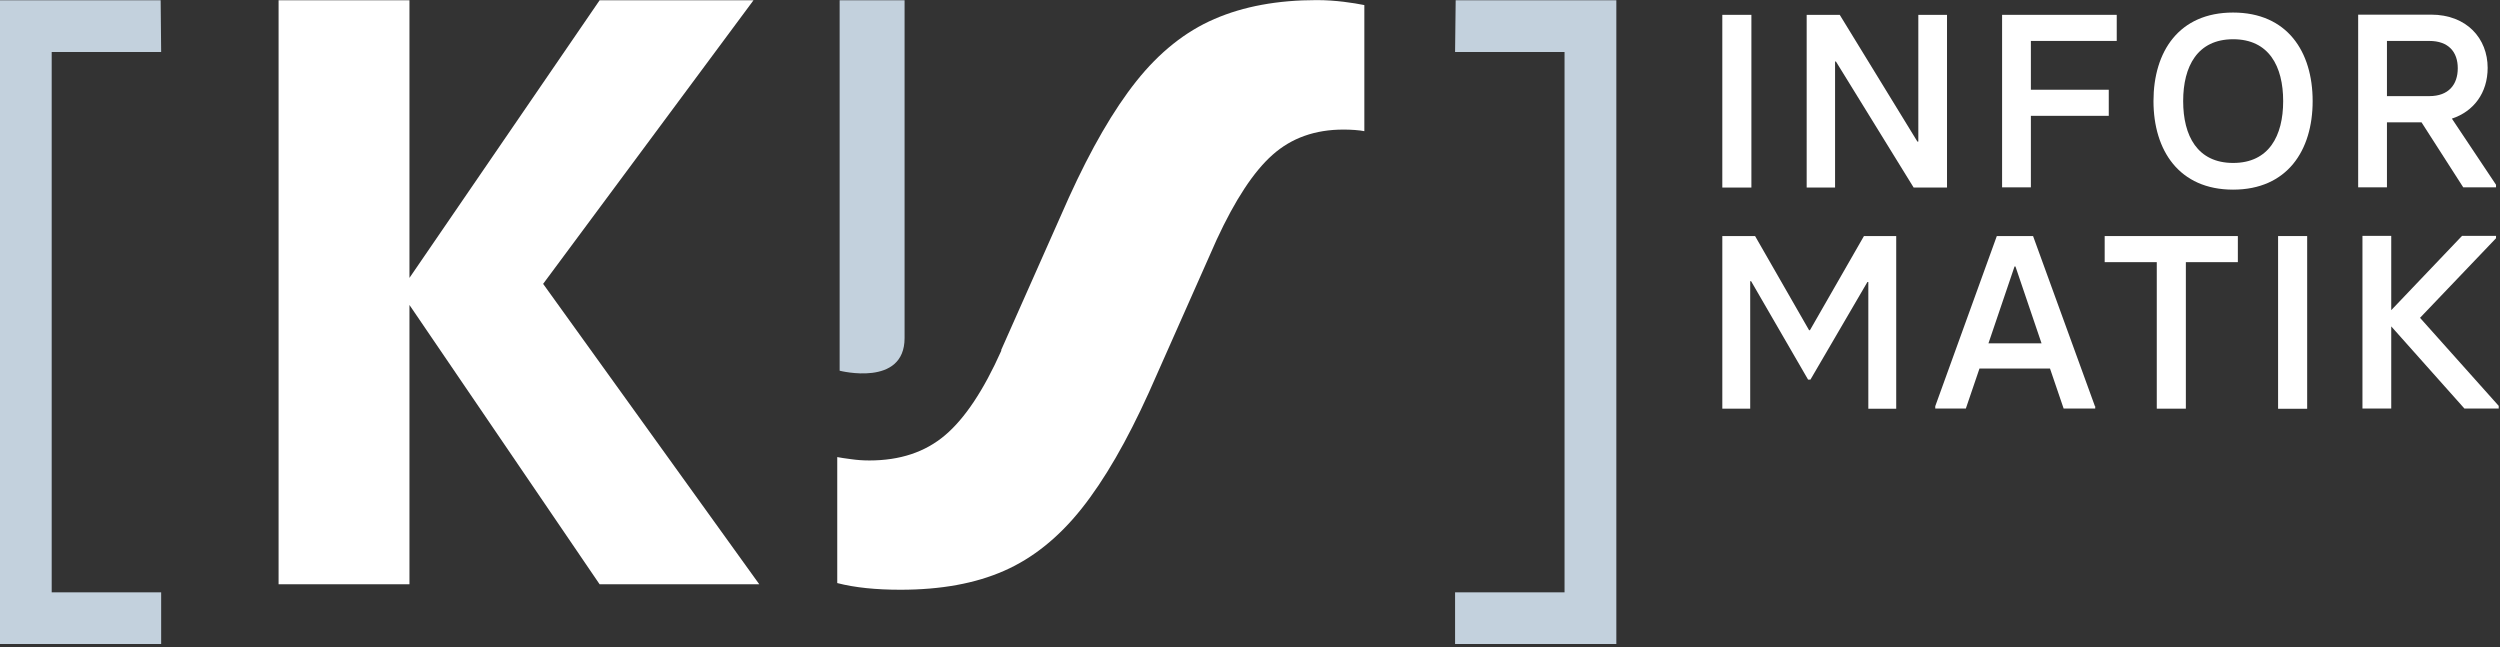 <?xml version="1.0" encoding="UTF-8"?><svg id="a" xmlns="http://www.w3.org/2000/svg" width="251" height="65" viewBox="0 0 251 65"><rect x="0" y="0" width="251" height="65" fill="#333333" stroke="none"/><path d="M172.92,1.49h2.92v17.34h-2.92V1.49Z" fill="#fff"/><path d="M181.39,1.49h3.32l7.8,12.73h.09V1.49h2.88v17.34h-3.35l-7.8-12.65h-.09v12.65h-2.85V1.49Z" fill="#fff"/><path d="M201.01,1.49h11.51v2.62h-8.62v4.9h7.82v2.62h-7.82v7.18h-2.89V1.47h0Z" fill="#fff"/><path d="M216.21,10.15c0-4.98,2.56-8.89,7.99-8.89s7.99,3.91,7.99,8.89-2.57,8.89-7.99,8.89-7.99-3.94-7.99-8.89ZM229.23,10.15c0-3.49-1.43-6.21-5.02-6.21s-5.02,2.72-5.02,6.21,1.43,6.21,5.02,6.21,5.02-2.72,5.02-6.21Z" fill="#fff"/><path d="M250.6,18.57v.24h-3.29l-4.19-6.53h-3.47v6.53h-2.89V1.47h7.32c3.59,0,5.68,2.4,5.68,5.34,0,2.53-1.41,4.38-3.59,5.1l4.43,6.64h0ZM239.65,9.65h4.26c1.93,0,2.85-1.16,2.85-2.8s-.94-2.74-2.85-2.74h-4.26v5.54Z" fill="#fff"/><path d="M172.92,23.7h3.29l5.42,9.45h.09l5.42-9.45h3.24v17.34h-2.8v-12.73h-.09l-5.72,9.8h-.24l-5.72-9.88h-.09v12.8h-2.8v-17.34h-.01Z" fill="#fff"/><path d="M210.36,40.78v.24h-3.17l-1.37-4.02h-7.08l-1.37,4.02h-3.07v-.24l6.18-17.08h3.64l6.21,17.08h.01ZM204.97,34.47l-2.62-7.72h-.09l-2.62,7.72h5.35-.01Z" fill="#fff"/><path d="M216.53,26.32h-5.22v-2.62h13.37v2.62h-5.22v14.71h-2.92v-14.71h-.01Z" fill="#fff"/><path d="M228.72,23.7h2.92v17.34h-2.92v-17.34Z" fill="#fff"/><path d="M250.87,40.78v.24h-3.44l-7.35-8.25v8.25h-2.89v-17.34h2.89v7.46l7.11-7.46h3.41v.24l-7.63,7.99,7.9,8.84v.03Z" fill="#fff"/><polygon points="27.97 58.66 41.11 58.66 41.11 30.62 60.2 58.66 76.23 58.66 54.53 28.5 75.65 .03 60.2 .03 41.11 27.9 41.11 .03 27.97 .03 27.97 58.66" fill="#fff"/><path d="M100.54,35.19c-1.78,3.99-3.67,6.83-5.66,8.51-1.99,1.69-4.52,2.53-7.59,2.53-.62,0-1.23-.04-1.85-.13-.62-.08-1.07-.15-1.38-.21v12.65c1.78.46,3.9.67,6.35.67,4.06,0,7.52-.63,10.4-1.9,2.88-1.26,5.48-3.35,7.78-6.24,2.3-2.89,4.55-6.79,6.76-11.67l6.81-15.35c1.85-3.99,3.71-6.83,5.61-8.51,1.9-1.69,4.27-2.53,7.1-2.53.36,0,.75.01,1.15.04s.72.07.96.12V.51c-.55-.11-1.24-.23-2.07-.33s-1.74-.17-2.72-.17c-3.92,0-7.35.63-10.27,1.9-2.92,1.26-5.53,3.35-7.83,6.24s-4.55,6.79-6.77,11.67l-6.81,15.34.04.04Z" fill="#fff"/><path d="M90.82.03h-6.52v37.19s6.52,1.67,6.52-3.28V.03Z" fill="#c3d1dd"/><polygon points="16.13 .03 0 .03 0 64.66 16.18 64.66 16.18 59.47 5.19 59.47 5.19 5.22 16.18 5.22 16.13 .03" fill="#c3d1dd"/><polygon points="146.15 .03 162.28 .03 162.28 64.66 146.09 64.66 146.09 59.47 157.08 59.47 157.08 5.22 146.09 5.22 146.15 .03" fill="#c3d1dd"/></svg>